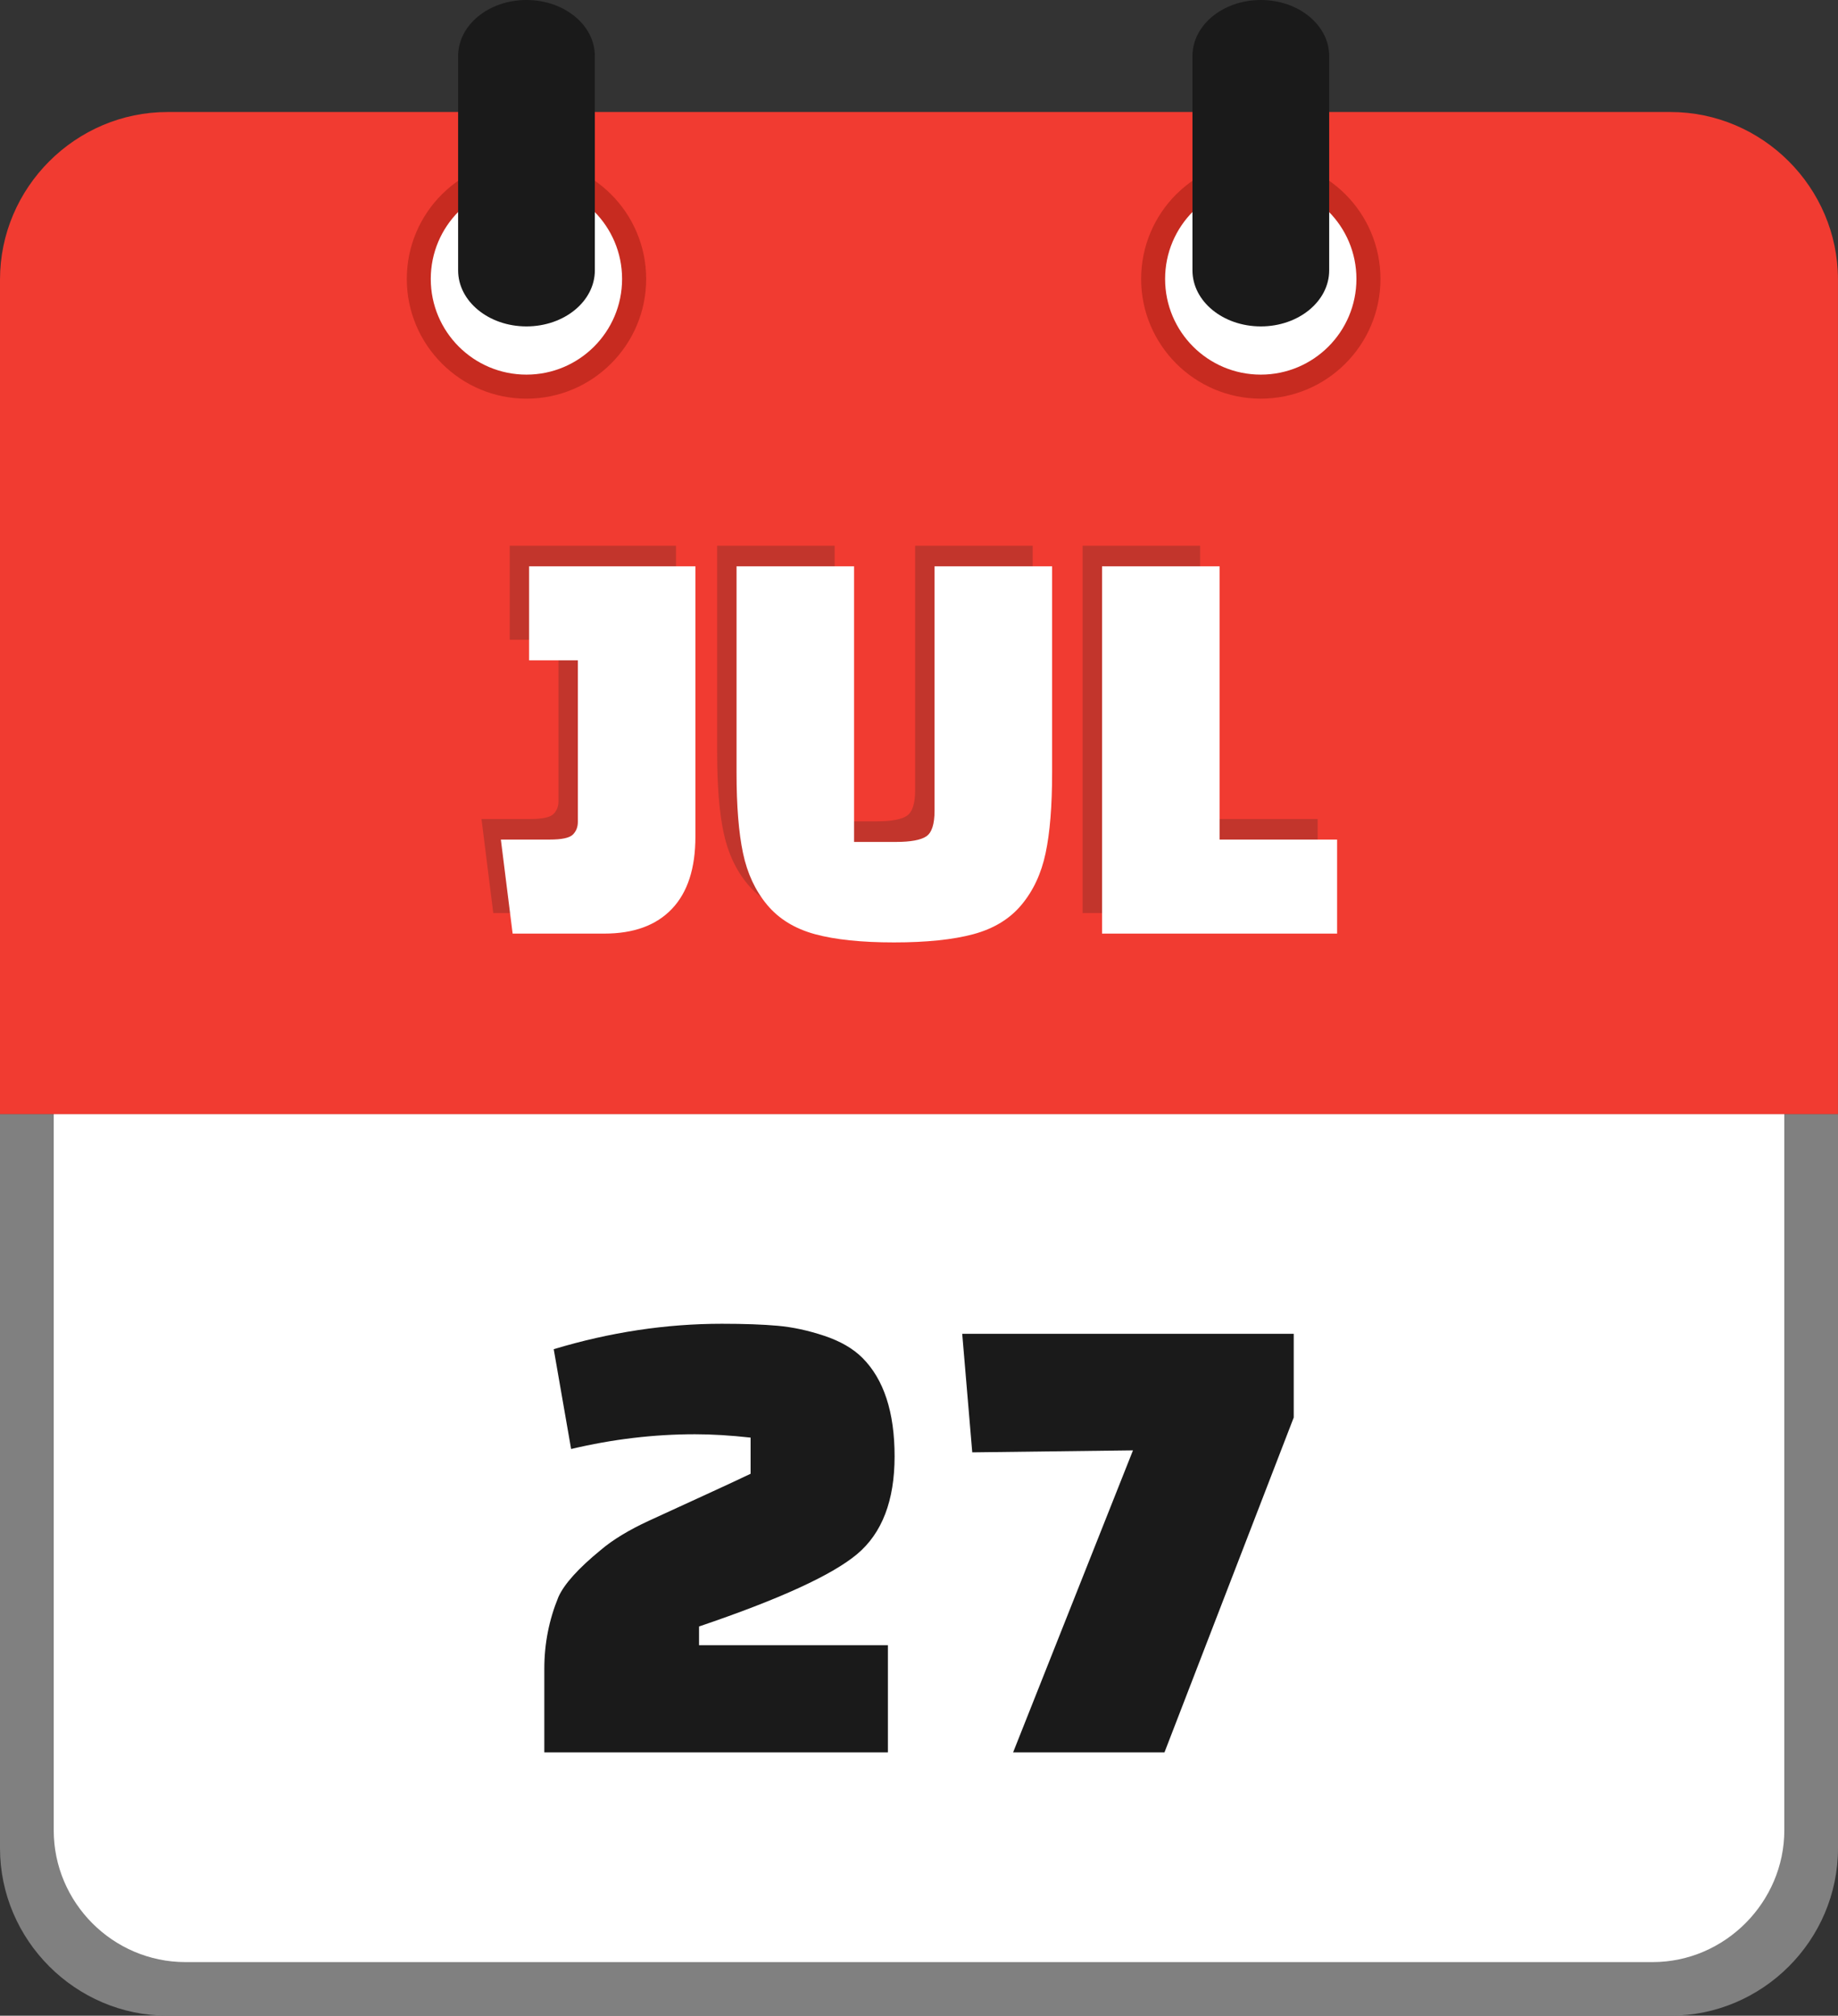 <svg xmlns="http://www.w3.org/2000/svg" shape-rendering="geometricPrecision" text-rendering="geometricPrecision" image-rendering="optimizeQuality" fill-rule="evenodd" clip-rule="evenodd" viewBox="0 0 467 512.13"><rect x="0" y="0" width="467" height="512.13" fill="#333333" stroke="none"/><path fill="gray" fill-rule="nonzero" d="M424.43 512.13H42.58C19.2 512.13 0 492.93 0 469.57V283.04h467v186.53c0 23.41-19.17 42.56-42.57 42.56z"/><path fill="#fff" d="M47.12 498.51h372.77c18.42 0 33.47-15.28 33.47-33.5V283.04H13.65v181.98c0 18.38 15.04 33.49 33.47 33.49z"/><path fill="#F13B31" d="M42.58 28.46h381.84c23.39 0 42.57 19.17 42.57 42.56v212.05H0V71.02c0-23.37 19.2-42.56 42.58-42.56z"/><path fill="#C72B20" d="M320.35 40.47c8.39 0 16 3.41 21.5 8.91 5.49 5.5 8.9 13.1 8.9 21.5 0 8.38-3.41 15.98-8.9 21.48-5.5 5.52-13.11 8.93-21.5 8.93-8.38 0-15.98-3.41-21.49-8.91-5.51-5.52-8.92-13.12-8.92-21.5 0-8.4 3.41-16 8.9-21.5l.3-.28c5.48-5.33 12.97-8.63 21.21-8.63z"/><path fill="#fff" d="M320.34 46.58c13.42 0 24.3 10.88 24.3 24.29 0 13.43-10.88 24.31-24.3 24.31-13.43 0-24.31-10.88-24.31-24.31 0-13.41 10.88-24.29 24.31-24.29z"/><path fill="#C72B20" d="M133.77 40.47c8.4 0 16 3.41 21.5 8.91s8.91 13.1 8.91 21.5c0 8.38-3.41 15.98-8.91 21.48-5.5 5.52-13.1 8.93-21.5 8.93-8.38 0-15.98-3.41-21.48-8.91-5.52-5.52-8.93-13.12-8.93-21.5 0-8.4 3.41-16 8.91-21.5l.3-.28c5.47-5.33 12.96-8.63 21.2-8.63z"/><path fill="#fff" d="M133.76 46.58c13.42 0 24.3 10.88 24.3 24.29 0 13.43-10.88 24.31-24.3 24.31-13.43 0-24.31-10.88-24.31-24.31 0-13.41 10.88-24.29 24.31-24.29z"/><path fill="#1A1A1A" fill-rule="nonzero" d="M116.4 14.24C116.4 6.38 124.16 0 133.76 0c9.61 0 17.38 6.38 17.38 14.24v54.45c0 7.86-7.77 14.24-17.38 14.24-9.6 0-17.36-6.38-17.36-14.24V14.24zM302.98 14.24c0-7.86 7.76-14.24 17.37-14.24 9.6 0 17.37 6.38 17.37 14.24v54.45c0 7.86-7.77 14.24-17.37 14.24-9.61 0-17.37-6.38-17.37-14.24V14.24z"/><path fill="#C2352C" fill-rule="nonzero" d="M125.33 231.97l-2.99-23.88h12.39c3.09 0 5.05-.43 5.9-1.27.84-.85 1.27-1.92 1.27-3.21v-41.06h-12.39v-23.89h42.25v68.68c0 8.06-1.99 14.18-5.97 18.36-3.99 4.18-9.71 6.27-17.17 6.27h-23.29zm86.74-93.31v70.02h10.6c3.78 0 6.37-.47 7.76-1.42 1.39-.94 2.09-3.11 2.09-6.49v-62.11h29.86v52.41c0 8.46-.55 15.27-1.64 20.45-1.1 5.17-3.14 9.55-6.13 13.14-2.98 3.58-7.06 6.07-12.24 7.46-5.17 1.4-11.89 2.09-20.15 2.09-8.26 0-14.96-.69-20.08-2.09-5.13-1.39-9.18-3.88-12.17-7.46-2.99-3.59-5.03-7.97-6.12-13.14-1.1-5.18-1.64-11.99-1.64-20.45v-52.41h29.86zm122.72 93.31h-59.72v-93.31h29.86v69.43h29.86v23.88z"/><path fill="#fff" fill-rule="nonzero" d="M130.25 237.2l-2.99-23.89h12.4c3.08 0 5.05-.42 5.9-1.27.84-.85 1.26-1.92 1.26-3.21v-41.06h-12.39v-23.89h42.26v68.68c0 8.07-1.99 14.19-5.98 18.37-3.98 4.18-9.7 6.27-17.17 6.27h-23.29zM217 143.88v70.03h10.6c3.78 0 6.37-.48 7.76-1.42 1.4-.95 2.09-3.11 2.09-6.5v-62.11h29.87v52.41c0 8.46-.55 15.28-1.65 20.45-1.09 5.18-3.13 9.56-6.12 13.14-2.98 3.59-7.06 6.07-12.24 7.47-5.18 1.39-11.9 2.09-20.16 2.09s-14.95-.7-20.08-2.09c-5.13-1.4-9.18-3.88-12.17-7.47-2.98-3.58-5.03-7.96-6.12-13.14-1.09-5.17-1.64-11.99-1.64-20.45v-52.41H217zm122.73 93.32h-59.72v-93.32h29.86v69.43h29.86v23.89z"/><path fill="#1A1A1A" fill-rule="nonzero" d="M145.11 368.15l-4.42-25.36c14.29-4.31 28.53-6.46 42.71-6.46 5.67 0 10.4.17 14.2.51 3.8.34 7.75 1.19 11.83 2.55 4.08 1.36 7.32 3.23 9.7 5.61 5.44 5.45 8.17 13.79 8.17 25.02s-3.18 19.51-9.53 24.84c-6.36 5.33-19.74 11.46-40.16 18.38V418h47.99v27.23h-87.3v-21.27c0-6.36 1.2-12.42 3.58-18.21 1.47-3.29 5.05-7.26 10.72-11.91 3.06-2.61 7.17-5.11 12.33-7.49 5.17-2.38 10.04-4.62 14.64-6.72 4.59-2.1 8.31-3.83 11.14-5.19v-9.19c-5.1-.56-9.81-.85-14.12-.85-10.44 0-20.93 1.25-31.48 3.75zm183.6-8l-32.84 85.08h-38.46l30.46-76.74-40.84.51-2.55-30.12h84.23v21.27z"/></svg>
